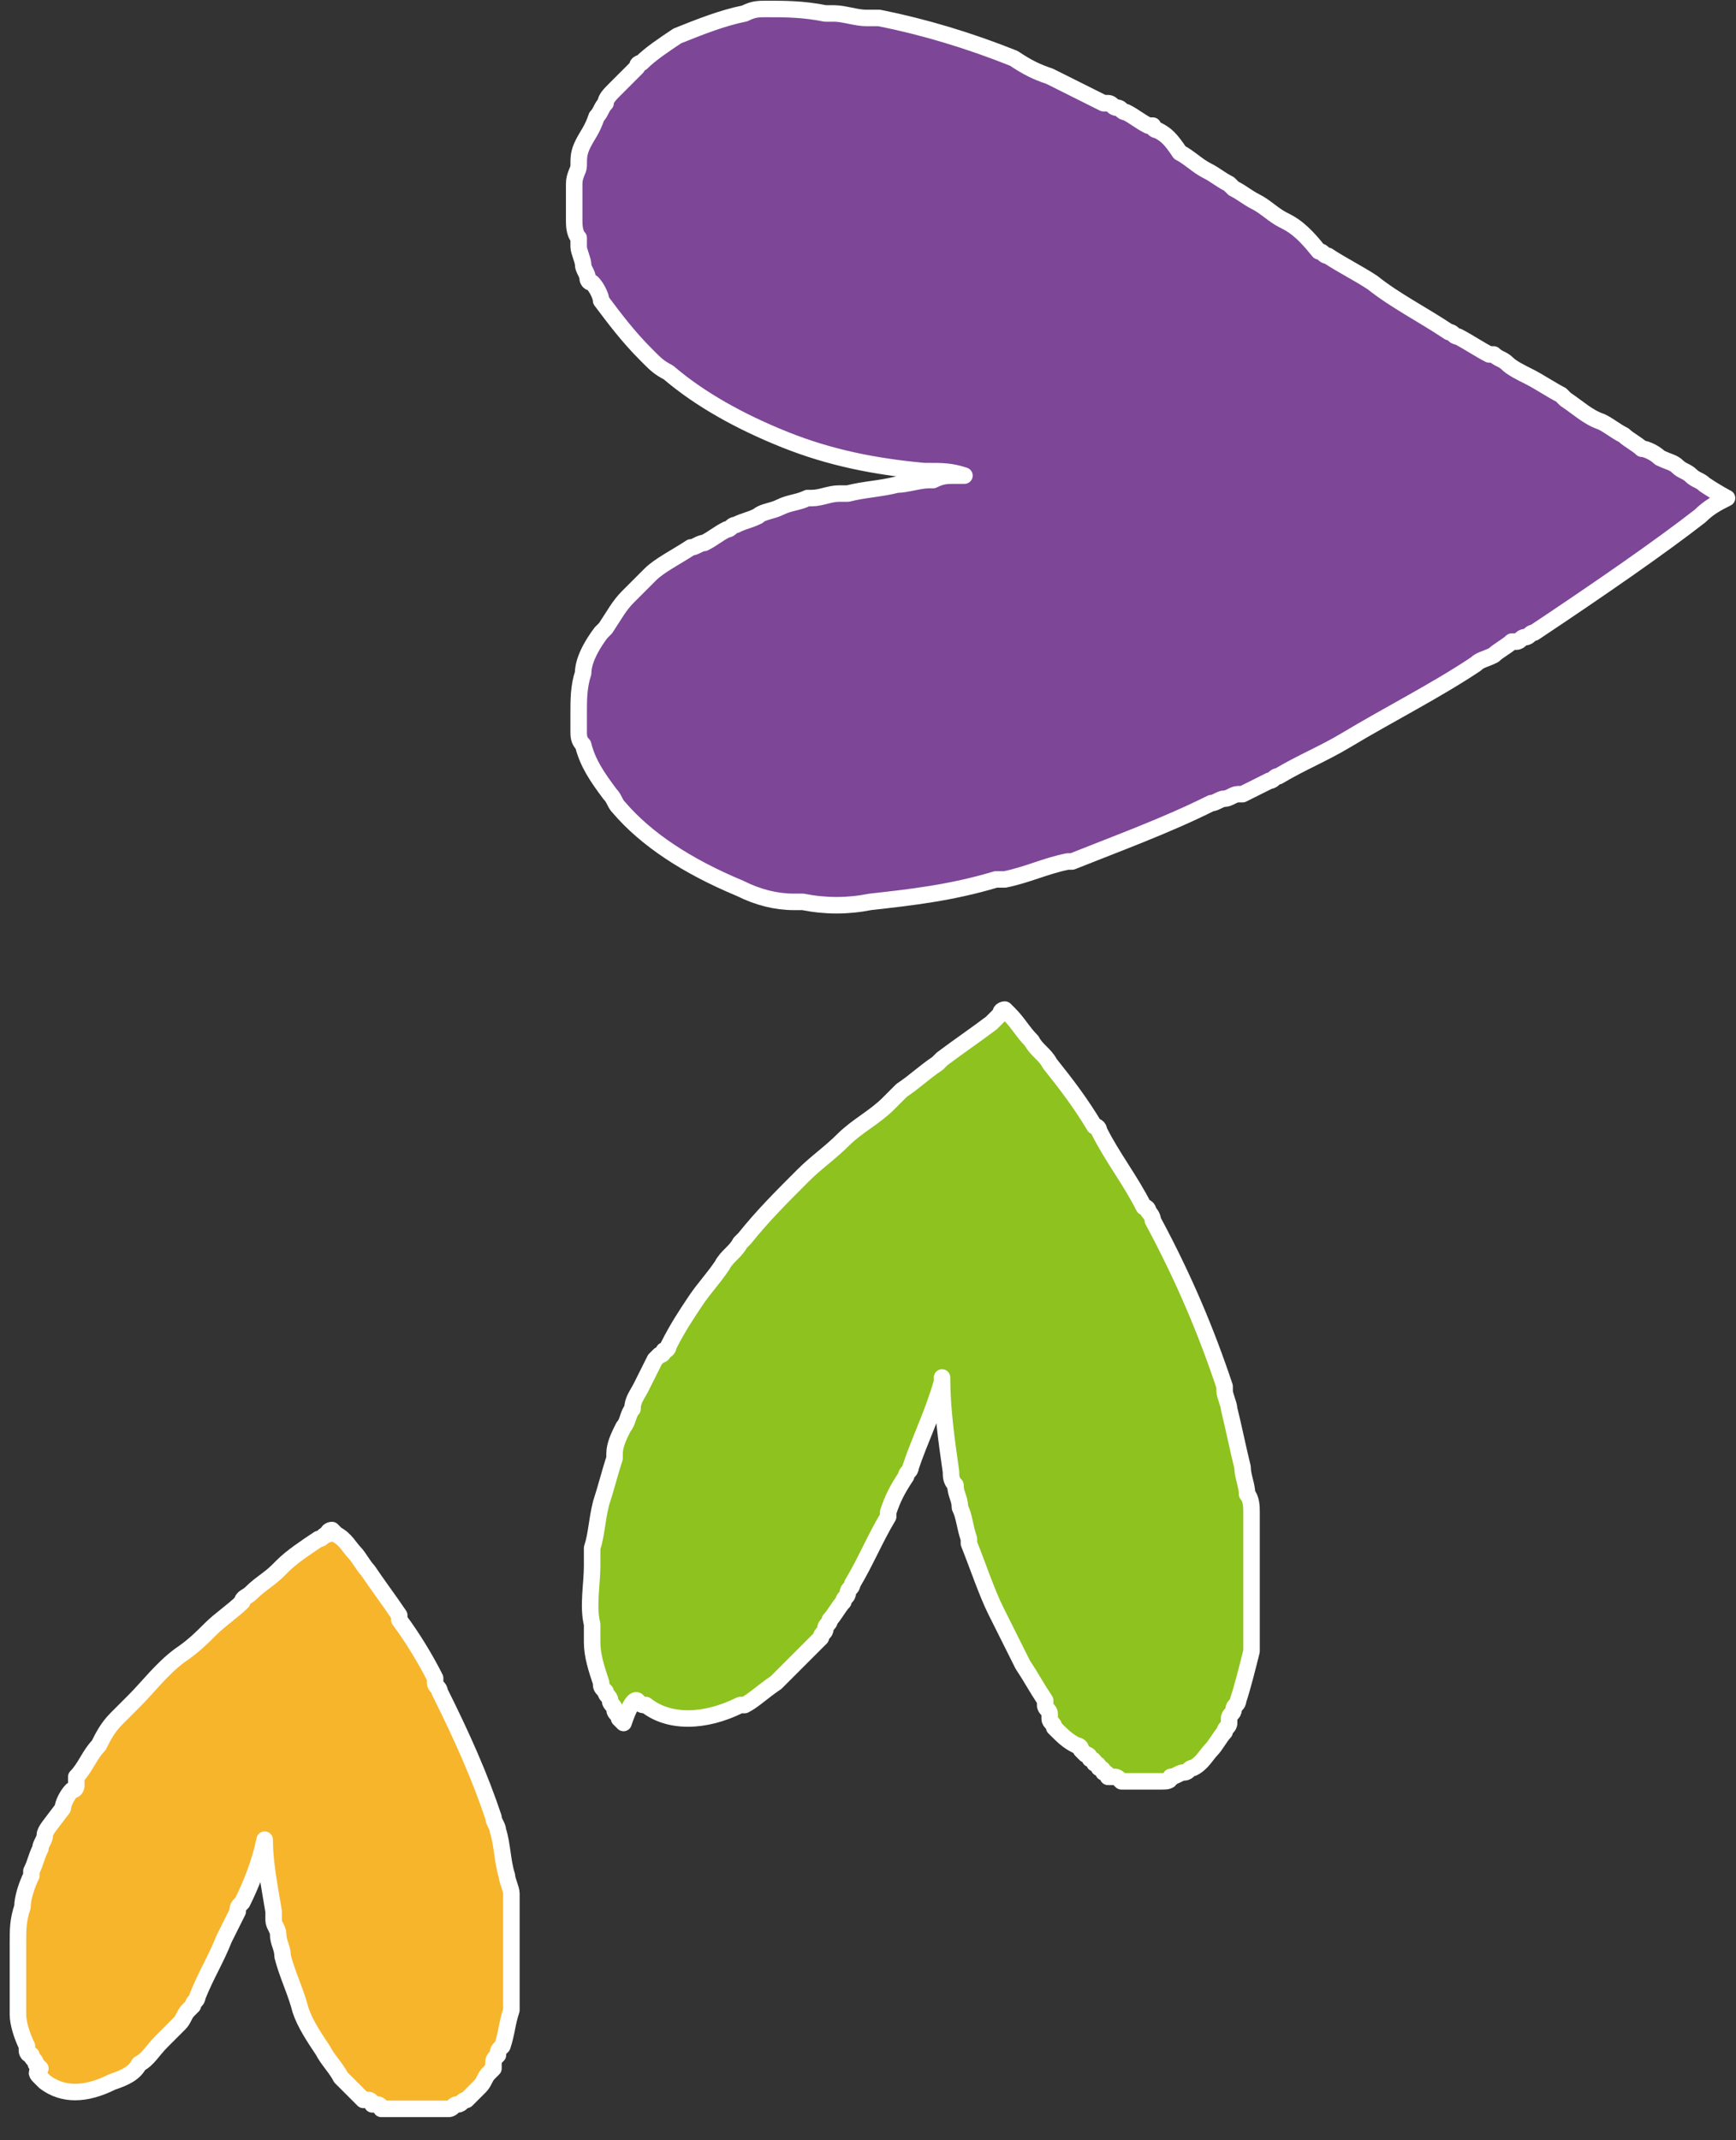 <?xml version="1.0" encoding="utf-8"?>
<!-- Generator: Adobe Illustrator 28.0.0, SVG Export Plug-In . SVG Version: 6.00 Build 0)  -->
<svg version="1.1" id="レイヤー_1" xmlns="http://www.w3.org/2000/svg" xmlns:xlink="http://www.w3.org/1999/xlink" x="0px"
	 y="0px" width="38.7px" height="47.7px" viewBox="0 0 38.7 47.7" style="enable-background:new 0 0 38.7 47.7;"
	 xml:space="preserve">
<rect x="0" y="0" width="38.7" height="47.7" fill="#333333" stroke="none"/>
<style type="text/css">
	.st0{fill:#0DAC67;stroke:#FFFFFF;stroke-width:0.324;stroke-linecap:round;stroke-linejoin:round;stroke-miterlimit:10;}
	.st1{fill:#E75297;stroke:#FFFFFF;stroke-width:0.324;stroke-linecap:round;stroke-linejoin:round;stroke-miterlimit:10;}
	.st2{fill:#FAED00;stroke:#FFFFFF;stroke-width:0.324;stroke-linecap:round;stroke-linejoin:round;stroke-miterlimit:10;}
	.st3{fill:#E40065;stroke:#FFFFFF;stroke-width:0.324;stroke-linecap:round;stroke-linejoin:round;stroke-miterlimit:10;}
	.st4{fill:#2CA6E0;stroke:#FFFFFF;stroke-width:0.324;stroke-linecap:round;stroke-linejoin:round;stroke-miterlimit:10;}
	.st5{fill:#F7B52C;stroke:#FFFFFF;stroke-width:0.324;stroke-linecap:round;stroke-linejoin:round;stroke-miterlimit:10;}
	.st6{fill:#8DC21F;stroke:#FFFFFF;stroke-width:0.324;stroke-linecap:round;stroke-linejoin:round;stroke-miterlimit:10;}
	.st7{fill:#7D4697;stroke:#FFFFFF;stroke-width:0.324;stroke-linecap:round;stroke-linejoin:round;stroke-miterlimit:10;}
	.st8{fill:#F7B52C;stroke:#FFFFFF;stroke-width:0.499;stroke-linecap:round;stroke-linejoin:round;stroke-miterlimit:10;}
	.st9{fill:#E40065;stroke:#FFFFFF;stroke-width:0.499;stroke-linecap:round;stroke-linejoin:round;stroke-miterlimit:10;}
	.st10{fill:#2CA6E0;stroke:#FFFFFF;stroke-width:0.499;stroke-linecap:round;stroke-linejoin:round;stroke-miterlimit:10;}
	.st11{fill:#E75297;stroke:#FFFFFF;stroke-width:0.499;stroke-linecap:round;stroke-linejoin:round;stroke-miterlimit:10;}
	.st12{fill:#F7B52C;stroke:#FFFFFF;stroke-width:0.513;stroke-linecap:round;stroke-linejoin:round;stroke-miterlimit:10;}
	.st13{fill:#8DC21F;stroke:#FFFFFF;stroke-width:0.513;stroke-linecap:round;stroke-linejoin:round;stroke-miterlimit:10;}
	.st14{fill:#E40065;stroke:#FFFFFF;stroke-width:0.513;stroke-linecap:round;stroke-linejoin:round;stroke-miterlimit:10;}
	.st15{fill:#7D4697;stroke:#FFFFFF;stroke-width:0.513;stroke-linecap:round;stroke-linejoin:round;stroke-miterlimit:10;}
	.st16{fill:#2CA6E0;stroke:#FFFFFF;stroke-width:0.513;stroke-linecap:round;stroke-linejoin:round;stroke-miterlimit:10;}
	.st17{fill:#E40065;stroke:#FFFFFF;stroke-width:0.635;stroke-linecap:round;stroke-linejoin:round;stroke-miterlimit:10;}
	.st18{fill:#2CA6E0;stroke:#FFFFFF;stroke-width:0.635;stroke-linecap:round;stroke-linejoin:round;stroke-miterlimit:10;}
	.st19{fill:#7D4697;stroke:#FFFFFF;stroke-width:0.471;stroke-linecap:round;stroke-linejoin:round;stroke-miterlimit:10;}
	.st20{fill:#2CA6E0;stroke:#FFFFFF;stroke-width:0.471;stroke-linecap:round;stroke-linejoin:round;stroke-miterlimit:10;}
	.st21{fill:#FAED00;stroke:#FFFFFF;stroke-width:0.471;stroke-linecap:round;stroke-linejoin:round;stroke-miterlimit:10;}
	.st22{fill:#0DAC67;stroke:#FFFFFF;stroke-width:0.471;stroke-linecap:round;stroke-linejoin:round;stroke-miterlimit:10;}
	.st23{fill:#E75297;stroke:#FFFFFF;stroke-width:0.471;stroke-linecap:round;stroke-linejoin:round;stroke-miterlimit:10;}
	.st24{fill:#8DC21F;stroke:#FFFFFF;stroke-width:0.471;stroke-linecap:round;stroke-linejoin:round;stroke-miterlimit:10;}
	.st25{fill:#7D4697;stroke:#FFFFFF;stroke-width:0.544;stroke-linecap:round;stroke-linejoin:round;stroke-miterlimit:10;}
	.st26{fill:#2CA6E0;stroke:#FFFFFF;stroke-width:0.544;stroke-linecap:round;stroke-linejoin:round;stroke-miterlimit:10;}
	.st27{fill:#FAED00;stroke:#FFFFFF;stroke-width:0.544;stroke-linecap:round;stroke-linejoin:round;stroke-miterlimit:10;}
	.st28{fill:#0DAC67;stroke:#FFFFFF;stroke-width:0.544;stroke-linecap:round;stroke-linejoin:round;stroke-miterlimit:10;}
	.st29{fill:#E75297;stroke:#FFFFFF;stroke-width:0.544;stroke-linecap:round;stroke-linejoin:round;stroke-miterlimit:10;}
	.st30{fill:#8DC21F;stroke:#FFFFFF;stroke-width:0.544;stroke-linecap:round;stroke-linejoin:round;stroke-miterlimit:10;}
	.st31{fill:#FFFFFF;}
	.st32{fill:none;stroke:#FFFFFF;stroke-width:0.324;stroke-linecap:round;stroke-linejoin:round;stroke-miterlimit:10;}
	.st33{fill:#F7B52C;stroke:#FFFFFF;stroke-width:0.485;stroke-linecap:round;stroke-linejoin:round;stroke-miterlimit:10;}
	.st34{fill:#7D4697;stroke:#FFFFFF;stroke-width:0.485;stroke-linecap:round;stroke-linejoin:round;stroke-miterlimit:10;}
	.st35{fill:#E40065;stroke:#FFFFFF;stroke-width:0.485;stroke-linecap:round;stroke-linejoin:round;stroke-miterlimit:10;}
	.st36{fill:#E75297;stroke:#FFFFFF;stroke-width:0.485;stroke-linecap:round;stroke-linejoin:round;stroke-miterlimit:10;}
	.st37{fill:#0DAC67;stroke:#FFFFFF;stroke-width:0.485;stroke-linecap:round;stroke-linejoin:round;stroke-miterlimit:10;}
	.st38{fill:#FAED00;stroke:#FFFFFF;stroke-width:0.485;stroke-linecap:round;stroke-linejoin:round;stroke-miterlimit:10;}
	.st39{fill:#2CA6E0;stroke:#FFFFFF;stroke-width:0.485;stroke-linecap:round;stroke-linejoin:round;stroke-miterlimit:10;}
	.st40{fill:#8DC21F;stroke:#FFFFFF;stroke-width:0.485;stroke-linecap:round;stroke-linejoin:round;stroke-miterlimit:10;}
	.st41{fill:#0DAC67;stroke:#FFFFFF;stroke-width:0.387;stroke-linecap:round;stroke-linejoin:round;stroke-miterlimit:10;}
	.st42{fill:#E40065;stroke:#FFFFFF;stroke-width:0.387;stroke-linecap:round;stroke-linejoin:round;stroke-miterlimit:10;}
	.st43{fill:#2CA6E0;stroke:#FFFFFF;stroke-width:0.387;stroke-linecap:round;stroke-linejoin:round;stroke-miterlimit:10;}
	.st44{fill:#F7B52C;stroke:#FFFFFF;stroke-width:0.387;stroke-linecap:round;stroke-linejoin:round;stroke-miterlimit:10;}
	.st45{fill:#FAED00;stroke:#FFFFFF;stroke-width:0.387;stroke-linecap:round;stroke-linejoin:round;stroke-miterlimit:10;}
	.st46{fill:#E75297;stroke:#FFFFFF;stroke-width:0.319;stroke-linecap:round;stroke-linejoin:round;stroke-miterlimit:10;}
	.st47{fill:#0DAC67;stroke:#FFFFFF;stroke-width:0.319;stroke-linecap:round;stroke-linejoin:round;stroke-miterlimit:10;}
	.st48{fill:#FAED00;stroke:#FFFFFF;stroke-width:0.319;stroke-linecap:round;stroke-linejoin:round;stroke-miterlimit:10;}
	.st49{fill:#7D4697;stroke:#FFFFFF;stroke-width:0.319;stroke-linecap:round;stroke-linejoin:round;stroke-miterlimit:10;}
	.st50{fill:#F7B52C;stroke:#FFFFFF;stroke-width:0.319;stroke-linecap:round;stroke-linejoin:round;stroke-miterlimit:10;}
	.st51{fill:#E40065;stroke:#FFFFFF;stroke-width:0.319;stroke-linecap:round;stroke-linejoin:round;stroke-miterlimit:10;}
	.st52{fill:#2CA6E0;stroke:#FFFFFF;stroke-width:0.319;stroke-linecap:round;stroke-linejoin:round;stroke-miterlimit:10;}
	.st53{fill:#8DC21F;stroke:#FFFFFF;stroke-width:0.319;stroke-linecap:round;stroke-linejoin:round;stroke-miterlimit:10;}
	.st54{fill:#7D4697;stroke:#FFFFFF;stroke-width:0.368;stroke-linecap:round;stroke-linejoin:round;stroke-miterlimit:10;}
	.st55{fill:#8DC21F;stroke:#FFFFFF;stroke-width:0.368;stroke-linecap:round;stroke-linejoin:round;stroke-miterlimit:10;}
	.st56{fill:#F7B52C;stroke:#FFFFFF;stroke-width:0.368;stroke-linecap:round;stroke-linejoin:round;stroke-miterlimit:10;}
	.st57{fill:#E40065;stroke:#FFFFFF;stroke-width:0.368;stroke-linecap:round;stroke-linejoin:round;stroke-miterlimit:10;}
	.st58{fill:#2CA6E0;stroke:#FFFFFF;stroke-width:0.368;stroke-linecap:round;stroke-linejoin:round;stroke-miterlimit:10;}
	.st59{fill:#E75297;stroke:#FFFFFF;stroke-width:0.368;stroke-linecap:round;stroke-linejoin:round;stroke-miterlimit:10;}
</style>
<g>
	<path class="st54" d="M17.1,0.2C17.1,0.2,17.1,0.2,17.1,0.2C17.1,0.2,17.1,0.2,17.1,0.2c-0.2,0-0.3,0-0.5,0.1c0,0,0,0,0,0
		c-0.5,0.1-1,0.3-1.5,0.5c0,0,0,0,0,0c0,0,0,0,0,0c-0.3,0.2-0.6,0.4-0.8,0.6c0,0-0.1,0-0.1,0.1c-0.1,0.1-0.1,0.1-0.2,0.2
		c0,0,0,0,0,0c0,0,0,0,0,0c-0.1,0.1-0.2,0.2-0.3,0.3c-0.1,0.1-0.2,0.2-0.2,0.3c0,0,0,0,0,0c0,0,0,0,0,0c-0.1,0.1-0.1,0.2-0.2,0.3
		C13.2,2.9,13.1,3,13,3.2c0,0,0,0,0,0c0,0,0,0,0,0c-0.1,0.2-0.1,0.3-0.1,0.5c0,0,0,0,0,0c0,0,0,0,0,0c0,0.1-0.1,0.2-0.1,0.4
		c0,0,0,0,0,0c0,0.1,0,0.2,0,0.4c0,0,0,0,0,0c0,0,0,0,0,0c0,0.1,0,0.3,0,0.4c0,0,0,0,0,0c0,0.1,0,0.3,0.1,0.4c0,0,0,0,0,0
		c0,0.1,0,0.1,0,0.2c0,0.1,0.1,0.3,0.1,0.4c0,0,0,0,0,0c0,0.1,0.1,0.2,0.1,0.3c0,0,0,0,0,0c0,0,0,0,0,0c0,0,0,0.1,0.1,0.1
		c0,0,0,0,0,0c0,0,0,0,0,0c0.1,0.1,0.2,0.3,0.2,0.4c0,0,0,0,0,0c0,0,0,0,0,0c0.3,0.4,0.6,0.8,1,1.2c0,0,0,0,0,0c0,0,0,0,0.1,0.1
		c0.1,0.1,0.2,0.2,0.4,0.3c0,0,0,0,0,0c0,0,0,0,0,0c0.7,0.6,1.6,1.1,2.6,1.5l0,0c0,0,0,0,0,0c1,0.4,2,0.6,3.1,0.7c0,0,0,0,0,0
		c0,0,0.1,0,0.1,0c0.3,0,0.5,0,0.8,0.1c-0.1,0-0.2,0-0.2,0c-0.2,0-0.3,0-0.5,0.1c0,0-0.1,0-0.1,0c0,0,0,0,0,0
		c-0.2,0-0.5,0.1-0.7,0.1c0,0,0,0,0,0c0,0,0,0,0,0c-0.4,0.1-0.7,0.1-1.1,0.2c0,0,0,0,0,0c-0.1,0-0.1,0-0.2,0c0,0,0,0,0,0
		c-0.2,0-0.4,0.1-0.6,0.1c0,0,0,0,0,0c0,0-0.1,0-0.1,0c0,0,0,0,0,0c-0.2,0.1-0.4,0.1-0.6,0.2c0,0,0,0,0,0c-0.2,0.1-0.4,0.1-0.5,0.2
		c0,0,0,0,0,0c-0.2,0.1-0.3,0.1-0.5,0.2c0,0,0,0,0,0c-0.1,0-0.1,0.1-0.2,0.1c0,0,0,0,0,0c0,0,0,0,0,0c-0.2,0.1-0.3,0.2-0.5,0.3
		c-0.1,0-0.2,0.1-0.3,0.1c0,0,0,0,0,0c-0.3,0.2-0.7,0.4-0.9,0.6c0,0,0,0,0,0c0,0,0,0,0,0c0,0-0.1,0.1-0.1,0.1
		c-0.1,0.1-0.1,0.1-0.2,0.2c0,0-0.1,0.1-0.1,0.1c0,0-0.1,0.1-0.1,0.1c-0.2,0.2-0.3,0.4-0.5,0.7c0,0,0,0,0,0c0,0-0.1,0.1-0.1,0.1
		c0,0,0,0,0,0C13.1,14.5,13,14.8,13,15c0,0,0,0,0,0c0,0,0,0,0,0c-0.1,0.3-0.1,0.6-0.1,0.9c0,0,0,0,0,0.1c0,0.1,0,0.2,0,0.2
		c0,0,0,0,0,0.1c0,0.1,0,0.2,0.1,0.3c0,0,0,0,0,0c0.1,0.4,0.3,0.7,0.6,1.1c0,0,0,0,0,0c0.1,0.1,0.1,0.2,0.2,0.3c0,0,0,0,0,0
		c0.6,0.7,1.5,1.3,2.7,1.8c0.4,0.2,0.8,0.3,1.2,0.3c0,0,0,0,0,0c0.1,0,0.1,0,0.2,0c0.5,0.1,1,0.1,1.5,0c0,0,0,0,0,0
		c0.9-0.1,1.8-0.2,2.8-0.5c0.1,0,0.1,0,0.2,0c0,0,0,0,0,0c0.5-0.1,0.9-0.3,1.4-0.4c0,0,0.1,0,0.1,0c0,0,0,0,0,0
		c1-0.4,2.1-0.8,3.1-1.3c0,0,0,0,0,0c0.1,0,0.2-0.1,0.3-0.1c0,0,0,0,0,0c0.1,0,0.2-0.1,0.3-0.1c0,0,0,0,0,0c0,0,0.1,0,0.1,0
		c0.2-0.1,0.4-0.2,0.6-0.3c0,0,0,0,0,0c0.1,0,0.1-0.1,0.2-0.1c0.5-0.3,1-0.5,1.5-0.8c0,0,0,0,0,0c0,0,0,0,0,0c1-0.6,2-1.1,2.9-1.7
		c0,0,0,0,0,0c0.1-0.1,0.2-0.1,0.4-0.2c0,0,0,0,0,0c0.1-0.1,0.3-0.2,0.4-0.3c0,0,0,0,0,0c0,0,0,0,0.1,0c0.1,0,0.1-0.1,0.2-0.1
		c0.1,0,0.1-0.1,0.2-0.1c0,0,0,0,0,0c1.5-1,2.8-1.9,3.7-2.6c0,0,0,0,0,0c0,0,0,0,0,0c0.2-0.2,0.4-0.3,0.6-0.4l0,0c0,0,0,0,0,0
		c0,0-0.2-0.1-0.5-0.3c-0.1-0.1-0.2-0.1-0.3-0.2c-0.1-0.1-0.2-0.1-0.3-0.2c0,0,0,0,0,0c-0.1-0.1-0.2-0.1-0.4-0.2c0,0,0,0,0,0
		c-0.1-0.1-0.3-0.2-0.4-0.2c-0.1-0.1-0.3-0.2-0.4-0.3c0,0,0,0,0,0c-0.2-0.1-0.3-0.2-0.5-0.3c-0.3-0.1-0.5-0.3-0.8-0.5
		c0,0-0.1-0.1-0.1-0.1c-0.2-0.1-0.5-0.3-0.7-0.4c0,0,0,0,0,0c-0.2-0.1-0.4-0.2-0.5-0.3c-0.1-0.1-0.2-0.1-0.3-0.2c0,0,0,0-0.1,0
		c-0.2-0.1-0.5-0.3-0.7-0.4c-0.1,0-0.1-0.1-0.2-0.1c-0.6-0.4-1.2-0.7-1.7-1.1c0,0,0,0,0,0c-0.3-0.2-0.7-0.4-1-0.6c0,0,0,0,0,0
		c0,0,0,0,0,0c-0.1,0-0.1-0.1-0.2-0.1C29,5.1,28.8,5,28.6,4.9c0,0,0,0,0,0c-0.2-0.1-0.4-0.3-0.6-0.4c0,0,0,0,0,0
		c-0.2-0.1-0.3-0.2-0.5-0.3c0,0-0.1-0.1-0.1-0.1c-0.2-0.1-0.3-0.2-0.5-0.3c0,0,0,0,0,0c-0.2-0.1-0.4-0.3-0.6-0.4c0,0,0,0,0,0
		c0,0,0,0,0,0C26.1,3.1,26,3,25.8,2.9c0,0-0.1,0-0.1-0.1c0,0,0,0-0.1,0c-0.2-0.1-0.3-0.2-0.5-0.3c0,0,0,0,0,0
		c-0.1,0-0.1-0.1-0.2-0.1c0,0,0,0,0,0c-0.1,0-0.1-0.1-0.2-0.1c0,0-0.1,0-0.1,0c0,0,0,0,0,0c-0.4-0.2-0.8-0.4-1.2-0.6c0,0,0,0,0,0
		c0,0,0,0,0,0c-0.3-0.1-0.5-0.2-0.8-0.4c0,0,0,0,0,0c0,0,0,0,0,0c-1-0.4-2-0.7-3-0.9c0,0,0,0,0,0c0,0,0,0,0,0c-0.1,0-0.1,0-0.2,0
		c0,0-0.1,0-0.1,0c0,0,0,0,0,0c-0.2,0-0.5-0.1-0.7-0.1c0,0,0,0,0,0c-0.1,0-0.1,0-0.2,0c0,0,0,0,0,0C17.9,0.2,17.5,0.2,17.1,0.2z"/>
	<path class="st55" d="M14.2,37.9c0.1,0.1,0.1,0.1,0.2,0.1c0,0,0,0,0,0c0.5,0.4,1.3,0.4,2.1,0l0,0c0,0,0,0,0.1,0
		c0.2-0.1,0.4-0.3,0.7-0.5c0,0,0,0,0,0c0,0,0,0,0,0c0.2-0.2,0.4-0.4,0.7-0.7c0,0,0.1-0.1,0.1-0.1c0.1-0.1,0.1-0.1,0.2-0.2
		c0-0.1,0.1-0.1,0.1-0.2c0-0.1,0.1-0.1,0.1-0.2c0,0,0,0,0,0c0,0,0,0,0,0c0.1-0.1,0.2-0.3,0.3-0.4c0,0,0,0,0,0c0-0.1,0.1-0.1,0.1-0.2
		c0-0.1,0.1-0.1,0.1-0.2c0,0,0,0,0,0c0.3-0.5,0.5-1,0.8-1.5c0,0,0,0,0,0c0,0,0,0,0-0.1c0.1-0.3,0.2-0.5,0.4-0.8
		c0-0.1,0.1-0.1,0.1-0.2c0.2-0.6,0.5-1.2,0.7-1.9c0,0,0,0,0-0.1c0,0.7,0.1,1.4,0.2,2.1c0,0,0,0,0,0c0,0,0,0,0,0c0,0.1,0,0.2,0.1,0.3
		c0,0,0,0,0,0c0,0,0,0,0,0c0,0.2,0.1,0.3,0.1,0.5c0,0,0,0,0,0c0,0,0,0,0,0c0,0,0,0,0,0c0.1,0.2,0.1,0.4,0.2,0.7c0,0,0,0,0,0.1
		c0,0,0,0,0,0c0.2,0.5,0.4,1.1,0.6,1.5c0,0,0,0,0,0c0,0,0,0,0,0c0.2,0.4,0.4,0.8,0.6,1.2c0,0,0,0,0,0c0,0,0,0,0,0
		c0.2,0.3,0.3,0.5,0.5,0.8c0,0,0,0,0,0.1c0,0.1,0.1,0.1,0.1,0.2c0,0,0,0,0,0.1c0,0.1,0.1,0.1,0.1,0.2c0,0,0,0,0,0
		c0.2,0.2,0.3,0.3,0.5,0.4c0,0,0.1,0,0.1,0.1c0,0,0.1,0.1,0.1,0.1c0,0,0.1,0,0.1,0.1c0,0,0.1,0,0.1,0.1c0,0,0.1,0,0.1,0.1
		c0,0,0.1,0,0.1,0.1c0,0,0.1,0,0.1,0.1c0,0,0.1,0,0.1,0c0.1,0,0.1,0,0.2,0.1c0,0,0.1,0,0.1,0c0.1,0,0.1,0,0.2,0c0,0,0.1,0,0.1,0
		c0,0,0.1,0,0.1,0c0,0,0.1,0,0.1,0c0.1,0,0.1,0,0.2,0c0,0,0.1,0,0.1,0c0.1,0,0.2,0,0.2-0.1c0,0,0,0,0,0c0.1,0,0.2-0.1,0.3-0.1
		c0,0,0,0,0,0c0.1,0,0.1-0.1,0.2-0.1c0,0,0,0,0,0c0.2-0.1,0.3-0.3,0.4-0.4c0,0,0,0,0,0c0,0,0,0,0,0c0.1-0.1,0.2-0.3,0.3-0.4
		c0,0,0,0,0,0c0-0.1,0.1-0.1,0.1-0.2c0,0,0,0,0-0.1c0-0.1,0.1-0.1,0.1-0.2c0,0,0,0,0,0c0-0.1,0.1-0.1,0.1-0.2l0,0
		c0.1-0.3,0.2-0.7,0.3-1.1c0,0,0-0.1,0-0.1c0-0.1,0-0.2,0-0.3c0,0,0-0.1,0-0.1c0-0.2,0-0.4,0-0.6c0,0,0-0.1,0-0.1c0-0.1,0-0.2,0-0.2
		c0-0.1,0-0.2,0-0.3c0-0.1,0-0.1,0-0.2c0-0.1,0-0.2,0-0.3c0-0.1,0-0.1,0-0.2c0-0.2,0-0.3,0-0.5c0-0.1,0-0.1,0-0.2
		c0-0.1,0-0.3-0.1-0.4c0-0.2-0.1-0.4-0.1-0.6c0,0,0,0,0,0c-0.1-0.4-0.2-0.9-0.3-1.3c0,0,0,0,0,0l0,0c0-0.1-0.1-0.3-0.1-0.4
		c0,0,0,0,0-0.1c0,0,0,0,0,0c-0.4-1.2-0.9-2.4-1.6-3.7c0,0,0,0,0,0c0,0,0,0,0,0c0-0.1-0.1-0.2-0.1-0.2c0,0,0,0,0,0
		c0,0,0-0.1-0.1-0.1c0,0,0,0,0,0c-0.3-0.6-0.7-1.1-1-1.7c0,0,0-0.1-0.1-0.1c0,0,0,0,0,0c-0.3-0.5-0.6-0.9-1-1.4c0,0,0,0,0,0
		c0,0,0,0,0,0c-0.1-0.2-0.3-0.3-0.4-0.5c0,0,0,0,0,0c-0.2-0.2-0.3-0.4-0.5-0.6c0,0-0.1-0.1-0.1-0.1c0,0,0,0,0,0c0,0-0.1,0-0.1,0.1
		c-0.1,0.1-0.1,0.1-0.2,0.2c0,0,0,0,0,0c-0.4,0.3-0.7,0.5-1.1,0.8c0,0,0,0,0,0c0,0-0.1,0.1-0.1,0.1c-0.3,0.2-0.5,0.4-0.8,0.6
		c0,0,0,0,0,0c0,0,0,0,0,0c-0.1,0.1-0.2,0.2-0.3,0.3c0,0,0,0,0,0c0,0,0,0,0,0c-0.3,0.3-0.7,0.5-1,0.8c0,0,0,0,0,0
		c-0.3,0.3-0.6,0.5-0.9,0.8c0,0,0,0,0,0c0,0,0,0,0,0c-0.5,0.5-0.9,0.9-1.3,1.4c0,0,0,0,0,0c0,0-0.1,0.1-0.1,0.1c0,0,0,0,0,0
		c-0.1,0.2-0.3,0.3-0.4,0.5c0,0,0,0,0,0c-0.2,0.3-0.4,0.5-0.6,0.8l0,0l0,0c-0.2,0.3-0.4,0.6-0.6,1c0,0,0,0,0,0c0,0,0,0.1-0.1,0.1
		c0,0,0,0,0,0c0,0,0,0.1-0.1,0.1c0,0,0,0,0,0c0,0-0.1,0.1-0.1,0.1c0,0,0,0,0,0c0,0,0,0,0,0c-0.1,0.2-0.2,0.4-0.3,0.6c0,0,0,0,0,0
		c0,0,0,0,0,0c-0.1,0.2-0.2,0.3-0.2,0.5l0,0l0,0c-0.1,0.1-0.1,0.3-0.2,0.4c0,0,0,0,0,0c0,0,0,0,0,0c-0.1,0.2-0.2,0.4-0.2,0.6
		c0,0,0,0,0,0c0,0,0,0.1,0,0.1c-0.1,0.3-0.2,0.7-0.3,1c0,0,0,0,0,0c0,0,0,0,0,0c-0.1,0.4-0.1,0.7-0.2,1c0,0,0,0.1,0,0.1c0,0,0,0,0,0
		c0,0.1,0,0.2,0,0.3c0,0,0,0,0,0c0,0,0,0,0,0c0,0.4-0.1,0.9,0,1.3c0,0,0,0,0,0c0,0,0,0,0,0c0,0,0,0,0,0c0,0.1,0,0.3,0,0.4
		c0,0,0,0,0,0c0,0.3,0.1,0.6,0.2,0.9c0,0.1,0,0.1,0.1,0.2c0,0.1,0.1,0.1,0.1,0.2c0,0,0,0,0,0c0,0.1,0.1,0.1,0.1,0.2c0,0,0,0,0,0
		c0,0.1,0.1,0.1,0.1,0.2c0,0,0,0,0,0c0,0,0,0,0,0c0,0,0.1,0.1,0.1,0.1C14.1,37.8,14.2,37.9,14.2,37.9z"/>
	<path class="st56" d="M0.9,46.3c0,0,0.1,0.1,0.1,0.1c0,0,0,0,0,0c0.4,0.3,0.9,0.3,1.5,0c0,0,0,0,0,0c0,0,0,0,0,0
		C2.8,46.3,3,46.2,3.1,46c0,0,0,0,0,0c0,0,0,0,0,0c0.2-0.1,0.3-0.3,0.5-0.5c0,0,0,0,0.1-0.1c0,0,0.1-0.1,0.1-0.1
		c0,0,0.1-0.1,0.1-0.1c0,0,0.1-0.1,0.1-0.1c0,0,0,0,0,0c0,0,0,0,0,0c0.1-0.1,0.1-0.2,0.2-0.3c0,0,0,0,0,0c0,0,0.1-0.1,0.1-0.1
		c0-0.1,0.1-0.1,0.1-0.2c0,0,0,0,0,0C4.6,44,4.8,43.7,5,43.2c0,0,0,0,0,0c0,0,0,0,0,0c0.1-0.2,0.2-0.4,0.3-0.6c0-0.1,0-0.1,0.1-0.2
		C5.6,42,5.8,41.5,5.9,41c0,0,0,0,0,0c0,0.5,0.1,1,0.2,1.6c0,0,0,0,0,0c0,0,0,0,0,0c0,0.1,0,0.1,0,0.2c0,0,0,0,0,0c0,0,0,0,0,0
		c0,0.1,0.1,0.2,0.1,0.3c0,0,0,0,0,0c0,0,0,0,0,0c0,0,0,0,0,0c0,0.2,0.1,0.3,0.1,0.5c0,0,0,0,0,0c0,0,0,0,0,0
		c0.1,0.4,0.3,0.8,0.4,1.2c0,0,0,0,0,0c0,0,0,0,0,0c0.1,0.3,0.3,0.6,0.5,0.9c0,0,0,0,0,0c0,0,0,0,0,0c0.1,0.2,0.3,0.4,0.4,0.6
		c0,0,0,0,0,0c0,0,0.1,0.1,0.1,0.1c0,0,0,0,0,0c0,0,0.1,0.1,0.1,0.1c0,0,0,0,0,0c0.1,0.1,0.2,0.2,0.3,0.3c0,0,0,0,0.1,0
		c0,0,0.1,0,0.1,0.1c0,0,0,0,0.1,0c0,0,0.1,0,0.1,0.1c0,0,0.1,0,0.1,0c0,0,0.1,0,0.1,0c0,0,0.1,0,0.1,0c0,0,0,0,0.1,0
		c0.1,0,0.1,0,0.2,0c0,0,0,0,0.1,0c0,0,0.1,0,0.1,0c0,0,0,0,0.1,0c0,0,0.1,0,0.1,0c0,0,0,0,0.1,0c0,0,0.1,0,0.1,0c0,0,0,0,0.1,0
		c0.1,0,0.1,0,0.2,0c0,0,0,0,0,0c0.1,0,0.1-0.1,0.2-0.1c0,0,0,0,0,0c0.1,0,0.1-0.1,0.2-0.1c0,0,0,0,0,0c0.1-0.1,0.2-0.2,0.3-0.3
		c0,0,0,0,0,0c0,0,0,0,0,0c0.1-0.1,0.1-0.2,0.2-0.3c0,0,0,0,0,0c0,0,0.1-0.1,0.1-0.1c0,0,0,0,0-0.1c0-0.1,0-0.1,0.1-0.2l0,0
		c0-0.1,0-0.1,0.1-0.2c0,0,0,0,0,0c0.1-0.3,0.1-0.5,0.2-0.8c0,0,0,0,0-0.1c0-0.1,0-0.1,0-0.2c0,0,0-0.1,0-0.1c0-0.1,0-0.3,0-0.4
		c0,0,0-0.1,0-0.1c0-0.1,0-0.1,0-0.2c0-0.1,0-0.1,0-0.2c0-0.1,0-0.1,0-0.2c0-0.1,0-0.2,0-0.2c0,0,0-0.1,0-0.1c0-0.1,0-0.2,0-0.4
		c0,0,0-0.1,0-0.1c0-0.1,0-0.2,0-0.3c0-0.1-0.1-0.3-0.1-0.4c0,0,0,0,0,0c-0.1-0.3-0.1-0.7-0.2-1c0,0,0,0,0,0c0,0,0,0,0,0
		c0-0.1-0.1-0.2-0.1-0.3c0,0,0,0,0,0c0,0,0,0,0,0c-0.3-0.9-0.7-1.8-1.2-2.8c0,0,0,0,0,0c0,0,0,0,0,0c0-0.1-0.1-0.1-0.1-0.2
		c0,0,0,0,0,0c0,0,0-0.1,0-0.1c0,0,0,0,0,0c-0.2-0.4-0.5-0.9-0.8-1.3c0,0,0,0,0-0.1c0,0,0,0,0,0c-0.2-0.3-0.5-0.7-0.7-1c0,0,0,0,0,0
		c0,0,0,0,0,0c-0.1-0.1-0.2-0.3-0.3-0.4c0,0,0,0,0,0c-0.1-0.1-0.2-0.3-0.4-0.4c0,0-0.1-0.1-0.1-0.1c0,0,0,0,0,0c0,0-0.1,0-0.1,0.1
		c-0.1,0-0.1,0.1-0.2,0.1c0,0,0,0,0,0c-0.3,0.2-0.6,0.4-0.8,0.6c0,0,0,0,0,0c0,0-0.1,0.1-0.1,0.1c-0.2,0.2-0.4,0.3-0.6,0.5
		c0,0,0,0,0,0c0,0,0,0,0,0c-0.1,0.1-0.2,0.1-0.2,0.2c0,0,0,0,0,0c0,0,0,0,0,0c-0.2,0.2-0.5,0.4-0.7,0.6c0,0,0,0,0,0
		c-0.2,0.2-0.4,0.4-0.7,0.6c0,0,0,0,0,0c0,0,0,0,0,0c-0.4,0.3-0.7,0.7-1,1c0,0,0,0,0,0c0,0,0,0-0.1,0.1c0,0,0,0,0,0
		c-0.1,0.1-0.2,0.2-0.3,0.3c0,0,0,0,0,0c-0.2,0.2-0.3,0.4-0.4,0.6l0,0l0,0c-0.2,0.2-0.3,0.5-0.5,0.7c0,0,0,0,0,0c0,0,0,0.1,0,0.1
		c0,0,0,0,0,0c0,0,0,0.1,0,0.1c0,0,0,0,0,0c0,0,0,0.1-0.1,0.1c0,0,0,0,0,0c0,0,0,0,0,0c-0.1,0.1-0.2,0.3-0.2,0.4c0,0,0,0,0,0
		c0,0,0,0,0,0C1.1,40.7,1,40.8,1,40.9l0,0l0,0c0,0.1-0.1,0.2-0.1,0.3c0,0,0,0,0,0c0,0,0,0,0,0c-0.1,0.2-0.1,0.3-0.2,0.5c0,0,0,0,0,0
		c0,0,0,0.1,0,0.1c-0.1,0.2-0.2,0.5-0.2,0.7c0,0,0,0,0,0c0,0,0,0,0,0c-0.1,0.3-0.1,0.5-0.1,0.8c0,0,0,0,0,0.1c0,0,0,0,0,0
		c0,0.1,0,0.1,0,0.2c0,0,0,0,0,0c0,0,0,0,0,0c0,0.3,0,0.6,0,1c0,0,0,0,0,0c0,0,0,0,0,0c0,0,0,0,0,0c0,0.1,0,0.2,0,0.3c0,0,0,0,0,0
		c0,0.2,0.1,0.5,0.2,0.7c0,0,0,0.1,0,0.1c0,0,0,0.1,0.1,0.1c0,0,0,0,0,0c0,0.1,0.1,0.1,0.1,0.2c0,0,0,0,0,0c0,0,0.1,0.1,0.1,0.1
		c0,0,0,0,0,0l0,0C0.8,46.2,0.8,46.2,0.9,46.3C0.9,46.3,0.9,46.3,0.9,46.3z"/>
</g>
</svg>
